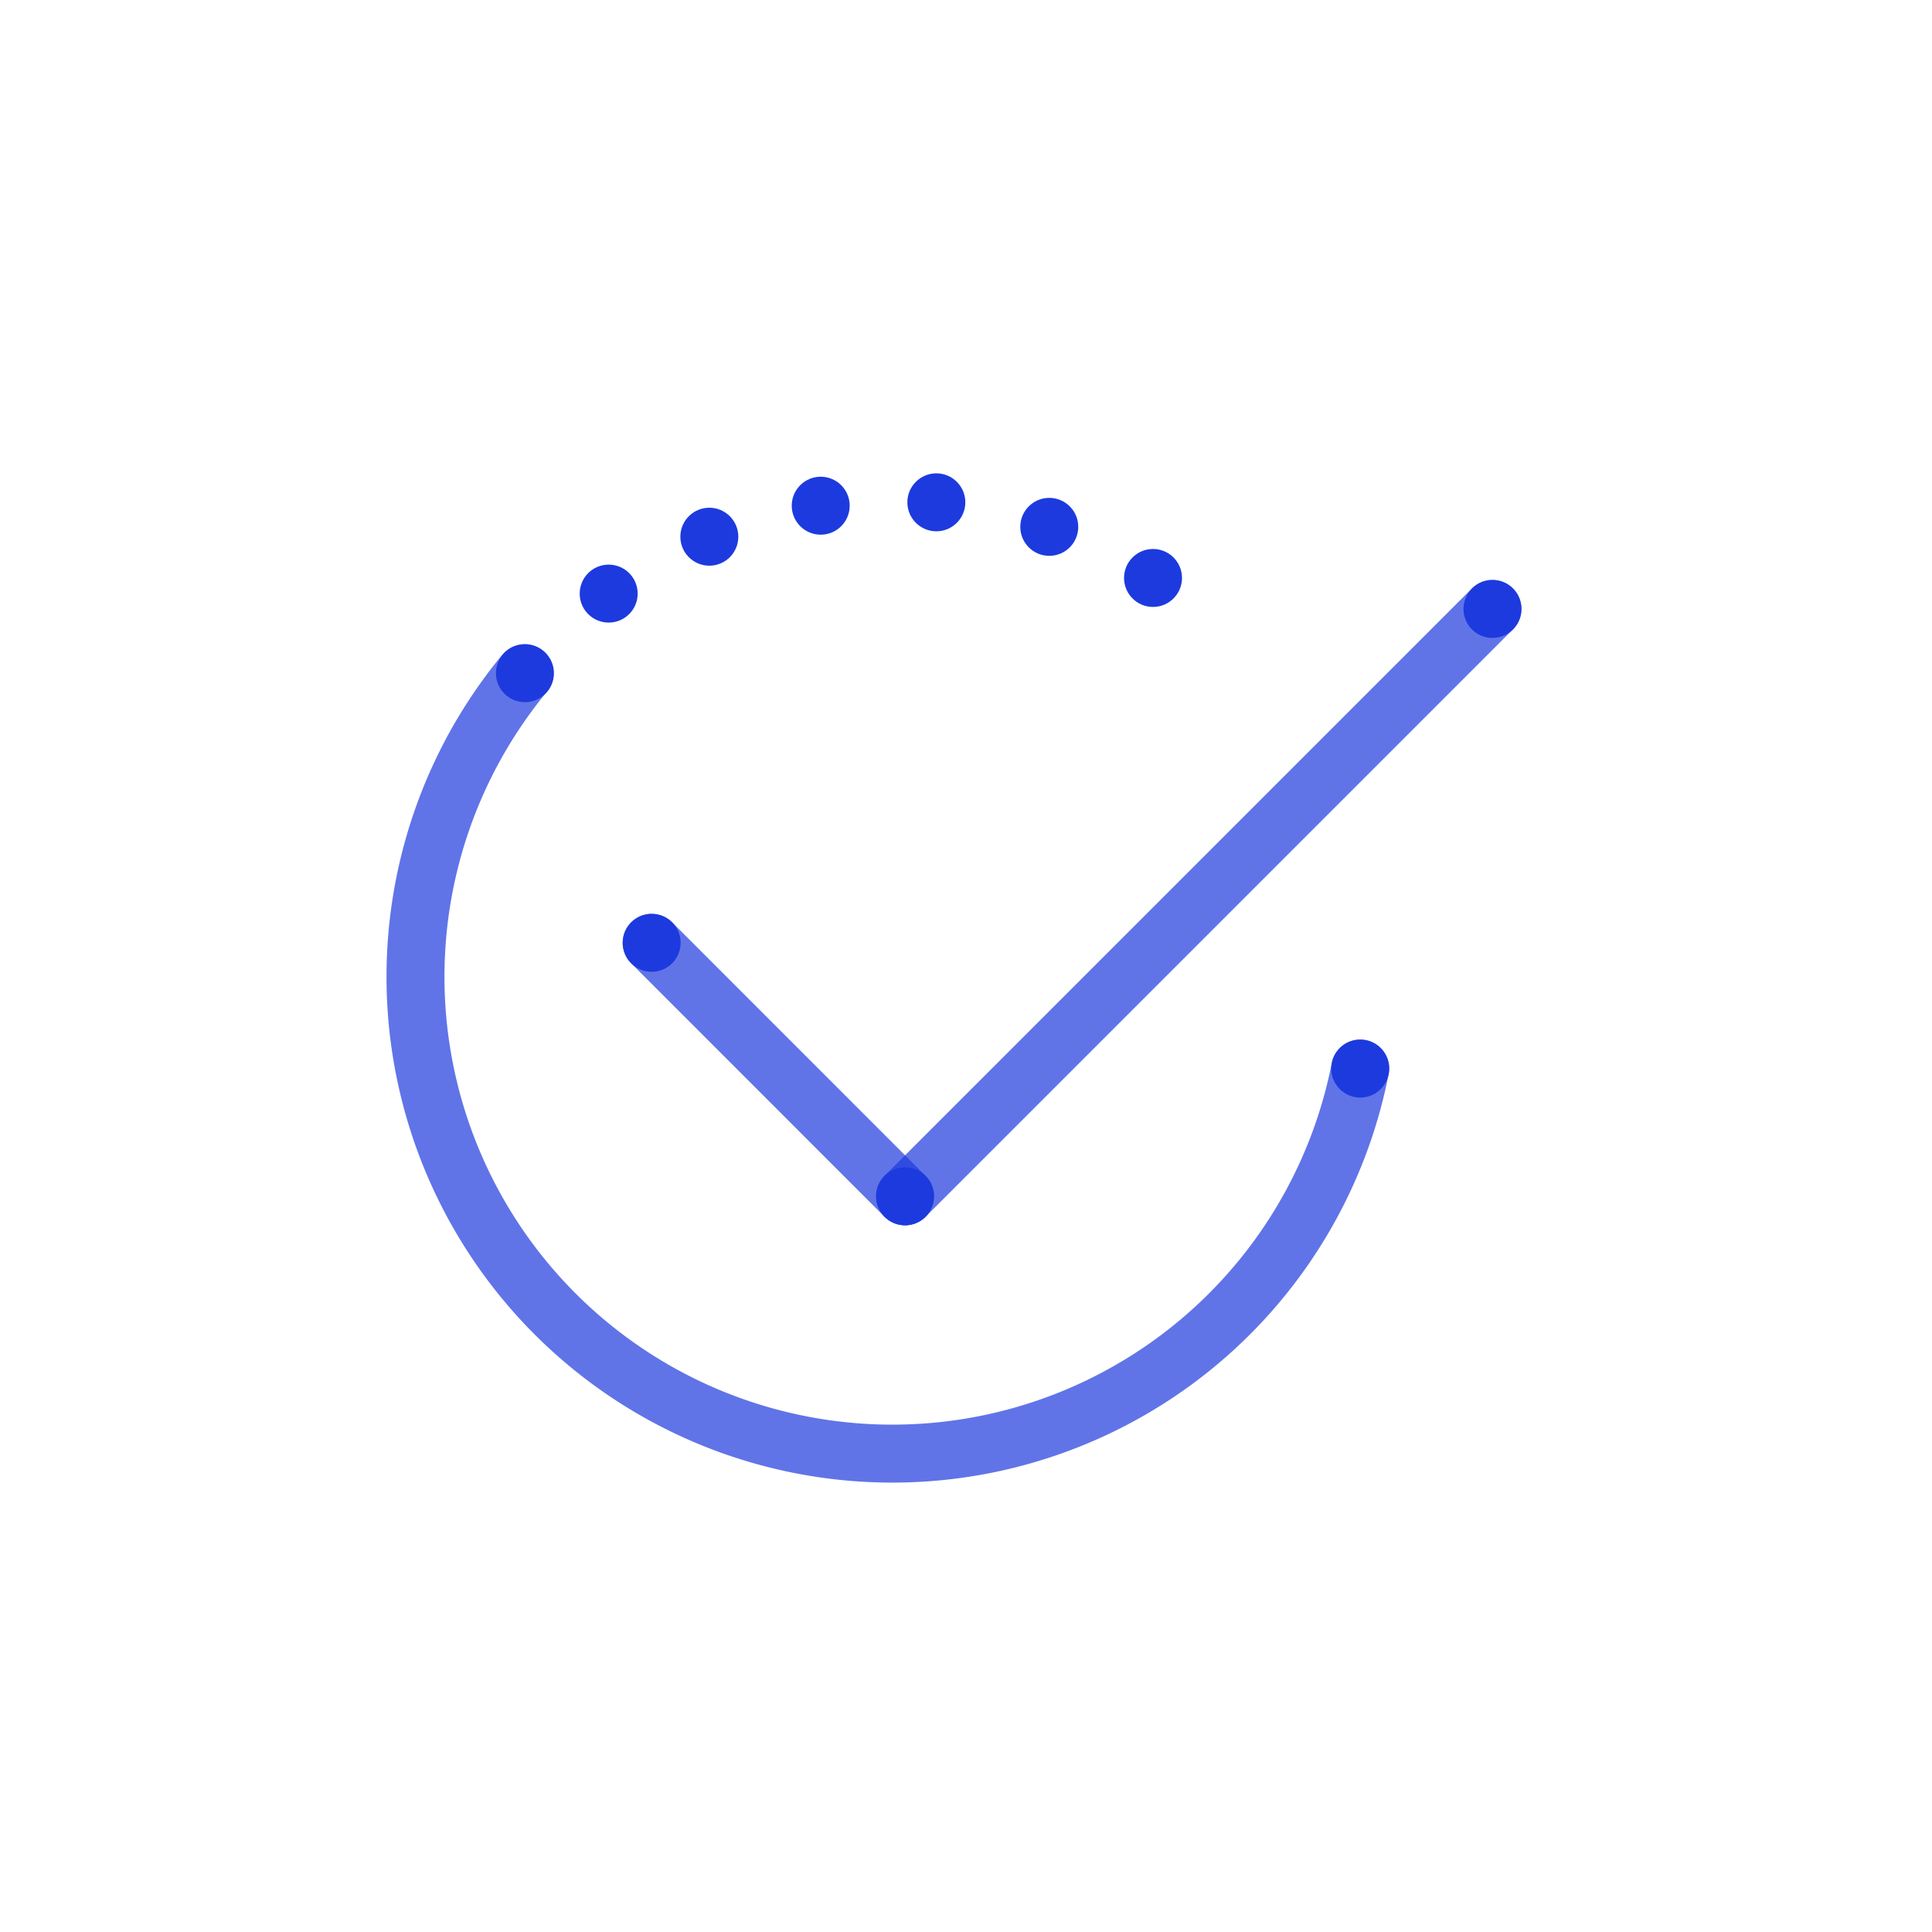 <svg xmlns="http://www.w3.org/2000/svg" id="art" viewBox="0 0 200 200"><defs><style>.cls-1,.cls-2{fill:none;stroke:#1d3ade;stroke-linecap:round;stroke-width:6px;isolation:isolate;opacity:0.7;}.cls-1{stroke-miterlimit:10;}.cls-2{stroke-linejoin:round;}.cls-3{fill:#1d3ade;}</style></defs><g id="Stroke"><line class="cls-1" x1="93.69" y1="123.84" x2="154.5" y2="63.03"></line><line class="cls-2" x1="93.69" y1="123.84" x2="67.46" y2="97.6"></line><path class="cls-2" d="M140.81,110.61a49.36,49.36,0,1,1-86.5-40.92"></path></g><g id="Fill"><circle class="cls-3" cx="154.5" cy="63.04" r="3"></circle><circle class="cls-3" cx="93.69" cy="123.84" r="3"></circle><circle class="cls-3" cx="67.46" cy="97.6" r="3"></circle><circle class="cls-3" cx="140.81" cy="110.62" r="3"></circle><circle class="cls-3" cx="54.34" cy="69.69" r="3"></circle><circle class="cls-3" cx="63.01" cy="61.45" r="3"></circle><circle class="cls-3" cx="73.43" cy="55.56" r="3"></circle><circle class="cls-3" cx="84.96" cy="52.35" r="3"></circle><circle class="cls-3" cx="96.93" cy="52" r="3"></circle><circle class="cls-3" cx="108.62" cy="54.54" r="3"></circle><circle class="cls-3" cx="119.36" cy="59.83" r="3"></circle></g></svg>
